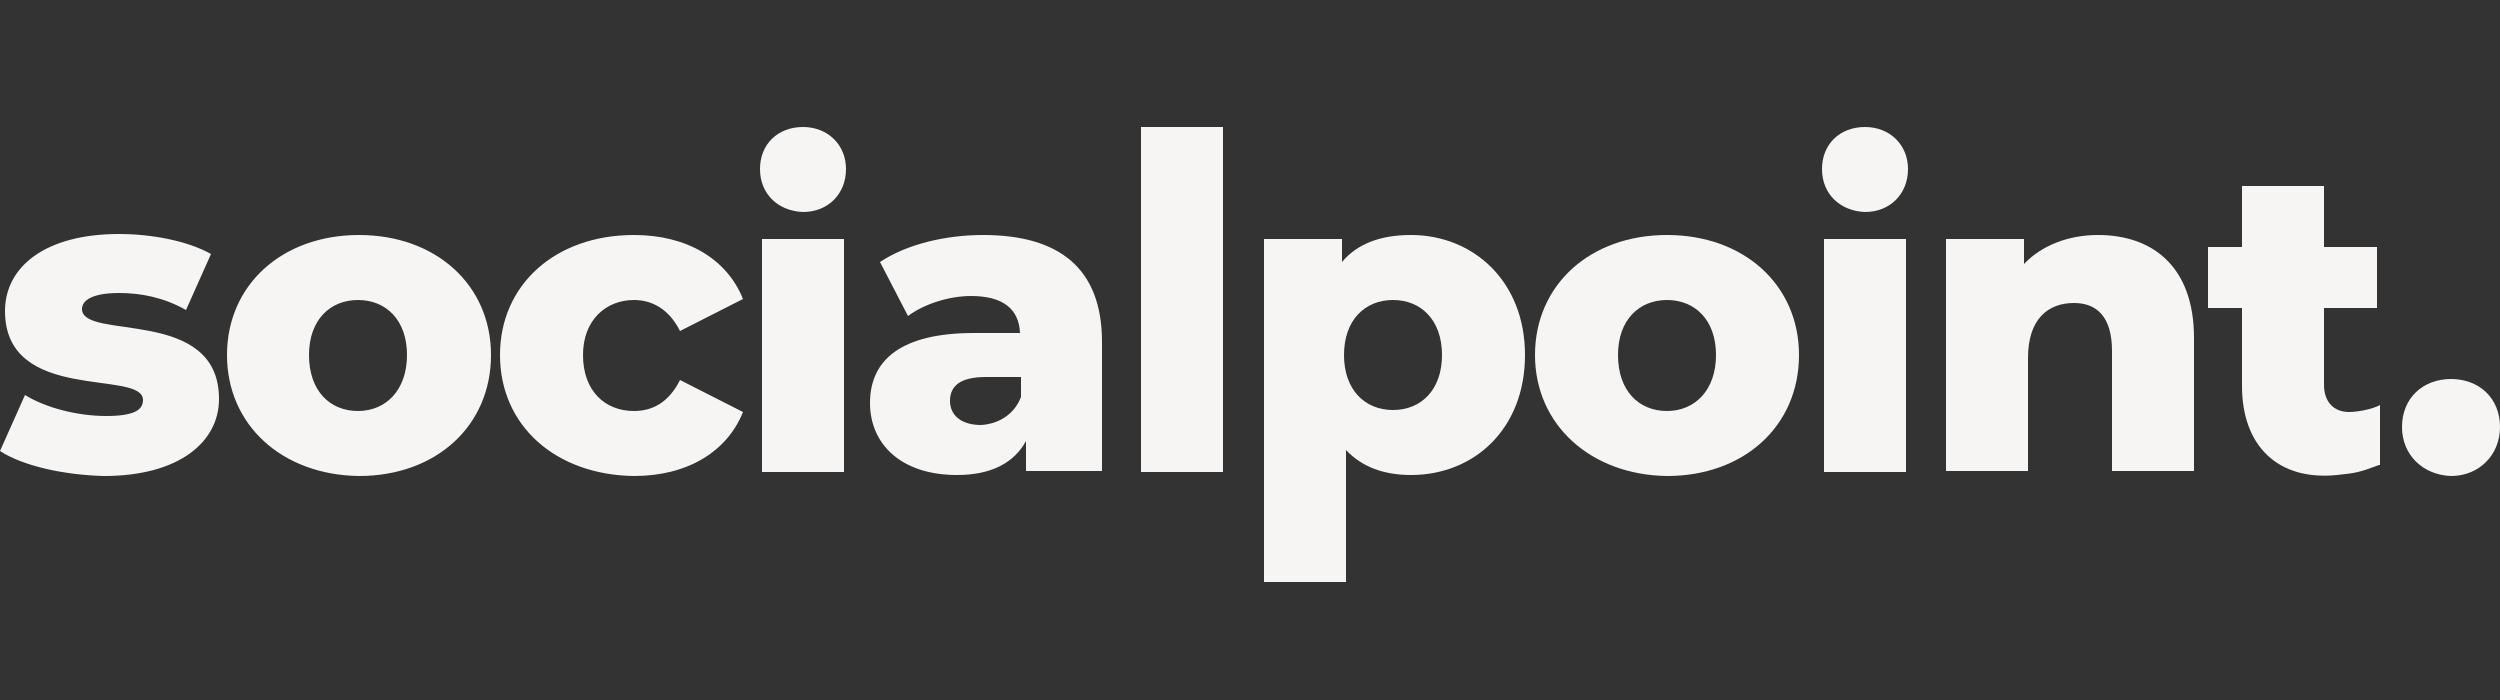 <?xml version="1.0" encoding="utf-8"?>
<!-- Generator: Adobe Illustrator 28.1.0, SVG Export Plug-In . SVG Version: 6.00 Build 0)  -->
<svg version="1.1" id="katman_1" xmlns="http://www.w3.org/2000/svg" xmlns:xlink="http://www.w3.org/1999/xlink" x="0px" y="0px"
	 viewBox="0 0 250 70" style="enable-background:new 0 0 250 70;" xml:space="preserve">
<rect x="0" y="0" width="250" height="70" fill="#333333" stroke="none"/>
<style type="text/css">
	.st0{fill:#F6F5F3;}
</style>
<g>
	<path class="st0" d="M0,45.1l2.5-5.6c2.1,1.3,5.3,2.1,8.1,2.1c2.8,0,3.7-0.6,3.7-1.6c0-3.1-13.8,0.4-13.8-8.9c0-4.4,4-7.7,11.4-7.7
		c3.3,0,6.9,0.7,9.2,2L18.6,31c-2.3-1.3-4.6-1.7-6.7-1.7c-2.8,0-3.7,0.8-3.7,1.6c0,3.2,13.7-0.3,13.7,9c0,4.3-4,7.7-11.5,7.7
		C6.4,47.5,2.3,46.6,0,45.1z M22.7,35.5c0-7,5.5-12,13.2-12c7.7,0,13.2,5,13.2,12c0,7.1-5.5,12.1-13.2,12.1
		C28.2,47.5,22.7,42.5,22.7,35.5z M40.7,35.5c0-3.5-2.1-5.5-4.9-5.5c-2.8,0-4.9,2-4.9,5.5c0,3.6,2.1,5.6,4.9,5.6
		C38.6,41.1,40.7,39,40.7,35.5z M50,35.5c0-7,5.5-12,13.4-12c5.3,0,9.3,2.4,10.9,6.4L68,33.1c-1.1-2.2-2.8-3.1-4.6-3.1
		c-2.8,0-5.1,2-5.1,5.5c0,3.6,2.2,5.6,5.1,5.6c1.9,0,3.5-0.9,4.6-3.1l6.3,3.2c-1.6,4-5.6,6.4-10.9,6.4C55.6,47.5,50,42.6,50,35.5z
		 M76,16.9c0-2.5,1.8-4.2,4.3-4.2c2.5,0,4.3,1.8,4.3,4.2c0,2.5-1.8,4.3-4.3,4.3C77.8,21.1,76,19.4,76,16.9z M76.2,23.9h8.2v23.3
		h-8.2V23.9z M110.2,34.2v12.9h-7.6v-3c-1.2,2.2-3.5,3.4-6.9,3.4c-5.6,0-8.7-3.1-8.7-7.2c0-4.3,3.1-7,10.4-7h4.6
		c-0.1-2.4-1.7-3.7-4.9-3.7c-2.2,0-4.7,0.8-6.3,2L88,26.2c2.7-1.8,6.6-2.7,10.3-2.7C105.9,23.5,110.2,26.8,110.2,34.2z M102.1,39.7
		v-2h-3.5c-2.6,0-3.6,0.9-3.6,2.4c0,1.4,1.1,2.4,3.1,2.4C99.8,42.4,101.4,41.5,102.1,39.7z M114.1,12.7h8.2v34.5h-8.2V12.7z"/>
	<g>
		<path class="st0" d="M152.5,35.5c0,7.4-5.1,12-11.4,12c-2.7,0-4.9-0.8-6.5-2.5v13.2h-8.2V23.9h7.8v2.3c1.5-1.8,3.8-2.7,6.9-2.7
			C147.3,23.5,152.5,28.1,152.5,35.5z M144.2,35.5c0-3.5-2.1-5.5-4.9-5.5s-4.9,2-4.9,5.5s2.1,5.5,4.9,5.5S144.2,39,144.2,35.5z"/>
		<path class="st0" d="M153.5,35.5c0-7,5.5-12,13.2-12c7.7,0,13.2,5,13.2,12c0,7.1-5.5,12.1-13.2,12.1
			C159.1,47.5,153.5,42.5,153.5,35.5z M171.6,35.5c0-3.5-2.1-5.5-4.9-5.5c-2.8,0-4.9,2-4.9,5.5c0,3.6,2.1,5.6,4.9,5.6
			C169.5,41.1,171.6,39,171.6,35.5z"/>
		<path class="st0" d="M182.2,16.9c0-2.5,1.8-4.2,4.3-4.2c2.5,0,4.3,1.8,4.3,4.2c0,2.5-1.8,4.3-4.3,4.3
			C184,21.1,182.2,19.4,182.2,16.9z M182.4,23.9h8.2v23.3h-8.2V23.9z"/>
		<path class="st0" d="M219.4,33.8v13.3h-8.2v-12c0-3.4-1.5-4.8-3.8-4.8c-2.6,0-4.6,1.6-4.6,5.5v11.3h-8.2V23.9h7.8v2.5
			c1.8-1.9,4.5-2.9,7.4-2.9C215.2,23.5,219.4,26.6,219.4,33.8z"/>
		<path class="st0" d="M237.9,46.5c-1.9,0.7-2.2,0.8-4.2,1c-5.9,0.6-9.5-2.9-9.5-8.9v-7.8h-3.4v-6.1h3.4v-6.1h8.2v6.1h5.3v6.1h-5.3
			v7.7c0,1.7,1,2.7,2.5,2.7c0.9,0,2.4-0.3,3.1-0.7V46.5z"/>
		<path class="st0" d="M240.2,42.7c0-2.9,2.1-4.8,4.9-4.8c2.8,0,4.9,1.9,4.9,4.8c0,2.8-2.1,4.9-4.9,4.9
			C242.3,47.5,240.2,45.5,240.2,42.7z"/>
	</g>
</g>
</svg>
